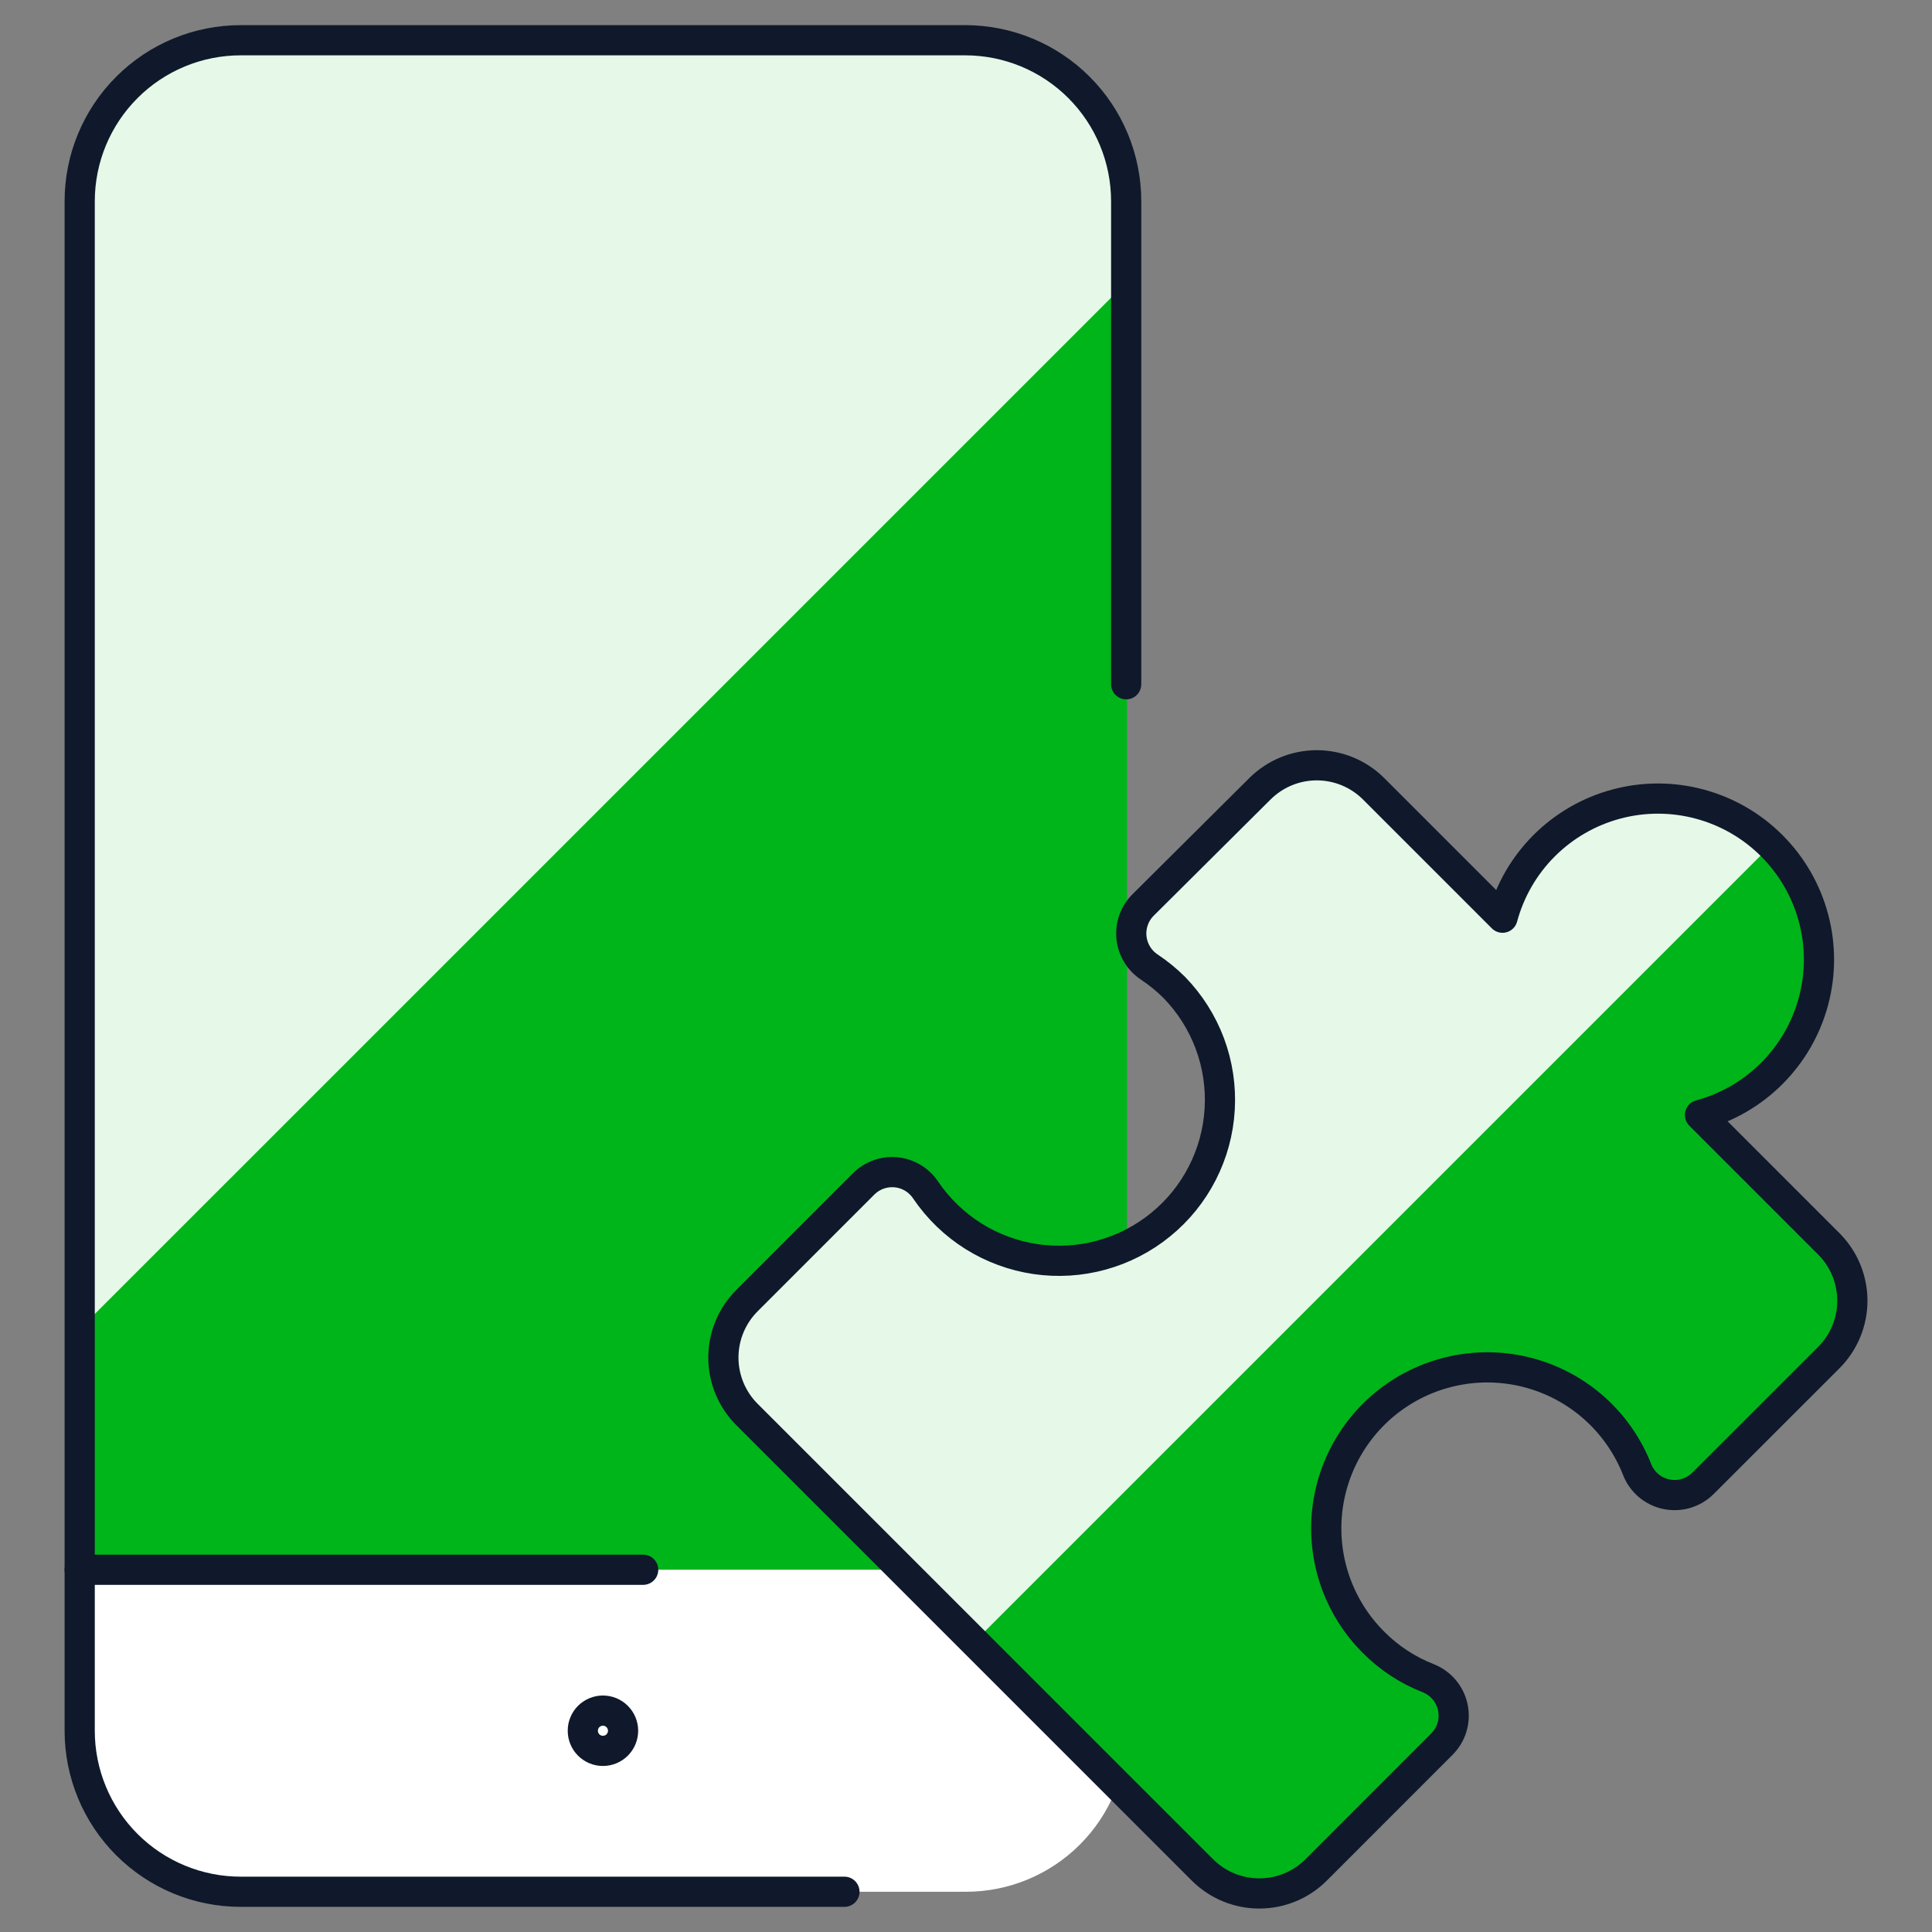 <svg width="64" height="64" viewBox="0 0 64 64" fill="none" xmlns="http://www.w3.org/2000/svg">
<rect x="0" y="0" width="64" height="64" fill="#808080" stroke="none"/>
<path d="M2.667 52V6.667C2.667 5.252 3.229 3.896 4.229 2.896C5.229 1.895 6.586 1.333 8 1.333H32C33.415 1.333 34.771 1.895 35.772 2.896C36.772 3.896 37.334 5.252 37.334 6.667V52H2.667Z" fill="#00B51A"/>
<path d="M37.334 9.334V6.667C37.334 5.252 36.772 3.896 35.772 2.896C34.771 1.895 33.415 1.333 32 1.333H8C6.586 1.333 5.229 1.895 4.229 2.896C3.229 3.896 2.667 5.252 2.667 6.667V44L37.334 9.334Z" fill="#E6F8E8"/>
<path d="M2.667 52H37.334V57.333C37.334 58.748 36.772 60.104 35.772 61.105C34.771 62.105 33.415 62.667 32 62.667H8C6.586 62.667 5.229 62.105 4.229 61.105C3.229 60.104 2.667 58.748 2.667 57.333V52Z" fill="white"/>
<path d="M21.306 52H2.64" stroke="#0F192B" stroke-linecap="round" stroke-linejoin="round"/>
<path d="M19.973 56.666C20.15 56.666 20.32 56.737 20.445 56.862C20.57 56.987 20.64 57.156 20.64 57.333C20.64 57.51 20.57 57.68 20.445 57.805C20.32 57.93 20.15 58 19.973 58C19.886 58 19.799 57.983 19.718 57.95C19.637 57.916 19.563 57.867 19.501 57.805C19.439 57.743 19.39 57.67 19.357 57.589C19.323 57.508 19.306 57.421 19.307 57.333C19.306 57.245 19.323 57.159 19.357 57.078C19.39 56.997 19.439 56.923 19.501 56.861C19.563 56.799 19.637 56.75 19.718 56.717C19.799 56.683 19.886 56.666 19.973 56.666Z" stroke="#0F192B" stroke-linecap="round" stroke-linejoin="round"/>
<path d="M27.973 62.667H7.973C6.558 62.667 5.202 62.105 4.202 61.105C3.202 60.105 2.64 58.748 2.64 57.334V6.667C2.64 5.252 3.202 3.896 4.202 2.896C5.202 1.895 6.558 1.333 7.973 1.333H31.973C33.388 1.333 34.744 1.895 35.744 2.896C36.744 3.896 37.306 5.252 37.306 6.667V22.667" stroke="#0F192B" stroke-linecap="round" stroke-linejoin="round"/>
<path d="M45.466 54.344C44.907 53.783 44.479 53.105 44.215 52.358C43.95 51.611 43.856 50.814 43.938 50.026C44.02 49.238 44.276 48.478 44.688 47.802C45.101 47.125 45.659 46.549 46.322 46.115C46.984 45.681 47.736 45.401 48.521 45.293C49.306 45.186 50.105 45.255 50.86 45.495C51.615 45.736 52.307 46.141 52.885 46.682C53.464 47.224 53.915 47.887 54.205 48.624C54.286 48.83 54.417 49.013 54.586 49.156C54.755 49.299 54.957 49.397 55.174 49.442C55.391 49.488 55.615 49.478 55.827 49.415C56.039 49.352 56.233 49.237 56.389 49.08L60.552 44.915C61.052 44.415 61.333 43.736 61.333 43.029C61.333 42.322 61.052 41.644 60.552 41.144L56.285 36.877C57.19 36.635 58.014 36.16 58.677 35.498C59.339 34.836 59.815 34.011 60.058 33.107C60.3 32.202 60.3 31.25 60.058 30.345C59.816 29.441 59.34 28.616 58.678 27.954C58.016 27.292 57.191 26.816 56.286 26.574C55.382 26.331 54.43 26.331 53.525 26.574C52.621 26.817 51.796 27.293 51.134 27.955C50.472 28.617 49.996 29.442 49.754 30.347L45.488 26.08C44.988 25.58 44.309 25.299 43.602 25.299C42.895 25.299 42.217 25.58 41.717 26.08L37.853 29.944C37.712 30.084 37.605 30.253 37.538 30.439C37.471 30.626 37.447 30.825 37.466 31.022C37.486 31.219 37.549 31.41 37.652 31.579C37.754 31.749 37.893 31.894 38.058 32.003C38.357 32.199 38.635 32.426 38.888 32.68C39.859 33.686 40.397 35.033 40.385 36.432C40.373 37.83 39.812 39.168 38.823 40.156C37.834 41.145 36.496 41.706 35.098 41.718C33.7 41.73 32.352 41.193 31.346 40.221C31.093 39.969 30.866 39.691 30.669 39.392C30.56 39.227 30.415 39.088 30.246 38.985C30.076 38.883 29.886 38.819 29.689 38.8C29.491 38.78 29.292 38.805 29.106 38.872C28.919 38.938 28.75 39.046 28.61 39.187L24.725 43.029C24.225 43.529 23.944 44.208 23.944 44.915C23.944 45.622 24.225 46.3 24.725 46.8L39.81 61.885C40.31 62.385 40.989 62.666 41.696 62.666C42.403 62.666 43.081 62.385 43.581 61.885L47.746 57.723C47.904 57.566 48.019 57.373 48.083 57.16C48.146 56.948 48.156 56.723 48.111 56.506C48.066 56.289 47.967 56.086 47.824 55.917C47.68 55.748 47.497 55.617 47.29 55.536C46.606 55.27 45.985 54.864 45.466 54.344Z" fill="#00B51A"/>
<path d="M58.693 27.973L58.666 27.944C58.004 27.282 57.179 26.806 56.274 26.564C55.369 26.323 54.416 26.324 53.512 26.567C52.608 26.81 51.783 27.287 51.122 27.95C50.46 28.613 49.985 29.439 49.744 30.344L45.477 26.077C44.977 25.577 44.299 25.296 43.592 25.296C42.885 25.296 42.206 25.577 41.706 26.077L37.842 29.941C37.702 30.081 37.594 30.25 37.527 30.437C37.46 30.623 37.436 30.822 37.456 31.019C37.475 31.216 37.538 31.407 37.641 31.576C37.743 31.746 37.882 31.891 38.048 32C38.347 32.196 38.625 32.423 38.877 32.677C39.849 33.683 40.386 35.03 40.374 36.429C40.362 37.827 39.801 39.165 38.812 40.154C37.823 41.142 36.486 41.703 35.087 41.715C33.689 41.728 32.342 41.19 31.336 40.218C31.081 39.967 30.854 39.689 30.658 39.389C30.549 39.224 30.405 39.085 30.235 38.982C30.065 38.88 29.875 38.816 29.678 38.797C29.481 38.777 29.282 38.802 29.095 38.869C28.909 38.936 28.739 39.043 28.6 39.184L24.725 43.029C24.225 43.529 23.944 44.207 23.944 44.914C23.944 45.622 24.225 46.3 24.725 46.8L32.296 54.37L58.693 27.973Z" fill="#E6F8E8"/>
<path d="M45.496 54.4C44.935 53.839 44.507 53.161 44.241 52.414C43.976 51.667 43.881 50.87 43.962 50.081C44.044 49.293 44.3 48.532 44.712 47.855C45.124 47.178 45.682 46.601 46.346 46.167C47.009 45.733 47.761 45.452 48.546 45.345C49.332 45.237 50.131 45.307 50.886 45.547C51.642 45.788 52.334 46.194 52.913 46.736C53.491 47.278 53.942 47.942 54.232 48.68C54.312 48.886 54.443 49.069 54.612 49.212C54.782 49.354 54.984 49.453 55.2 49.498C55.417 49.543 55.642 49.534 55.854 49.471C56.066 49.407 56.259 49.292 56.416 49.136L60.581 44.973C61.081 44.473 61.362 43.795 61.362 43.088C61.362 42.381 61.081 41.703 60.581 41.203L56.314 36.936C57.217 36.692 58.04 36.215 58.7 35.552C59.361 34.889 59.835 34.065 60.076 33.161C60.317 32.257 60.316 31.306 60.073 30.402C59.83 29.499 59.354 28.676 58.692 28.015C58.031 27.353 57.207 26.878 56.303 26.636C55.4 26.394 54.448 26.393 53.545 26.635C52.641 26.877 51.817 27.352 51.155 28.012C50.493 28.673 50.016 29.497 49.773 30.4L45.506 26.133C45.259 25.885 44.965 25.689 44.641 25.554C44.317 25.42 43.97 25.351 43.62 25.351C43.269 25.351 42.922 25.42 42.599 25.554C42.275 25.689 41.981 25.885 41.733 26.133L37.866 29.979C37.726 30.118 37.619 30.287 37.552 30.474C37.486 30.66 37.461 30.858 37.481 31.055C37.501 31.252 37.564 31.442 37.666 31.611C37.768 31.781 37.907 31.925 38.072 32.035C38.371 32.233 38.65 32.461 38.904 32.715C39.419 33.245 39.819 33.877 40.078 34.57C40.336 35.263 40.447 36.002 40.404 36.741C40.362 37.48 40.166 38.201 39.829 38.86C39.493 39.519 39.023 40.1 38.449 40.567C37.876 41.035 37.211 41.377 36.498 41.574C35.785 41.771 35.039 41.817 34.307 41.71C33.575 41.602 32.873 41.344 32.246 40.951C31.62 40.558 31.082 40.039 30.666 39.426C30.557 39.261 30.413 39.123 30.244 39.02C30.075 38.918 29.884 38.854 29.688 38.834C29.491 38.815 29.292 38.839 29.106 38.905C28.919 38.971 28.75 39.079 28.61 39.218L24.744 43.085C24.244 43.585 23.963 44.263 23.963 44.971C23.963 45.678 24.244 46.356 24.744 46.856L39.829 61.941C40.077 62.189 40.371 62.386 40.694 62.52C41.018 62.654 41.365 62.723 41.716 62.723C42.066 62.723 42.413 62.654 42.737 62.52C43.061 62.386 43.355 62.189 43.602 61.941L47.765 57.776C47.922 57.619 48.037 57.426 48.1 57.214C48.163 57.002 48.172 56.777 48.127 56.561C48.082 56.344 47.983 56.142 47.841 55.973C47.698 55.804 47.515 55.673 47.309 55.592C46.628 55.325 46.011 54.919 45.496 54.4Z" stroke="#0F192B" stroke-linecap="round" stroke-linejoin="round"/>
</svg>
